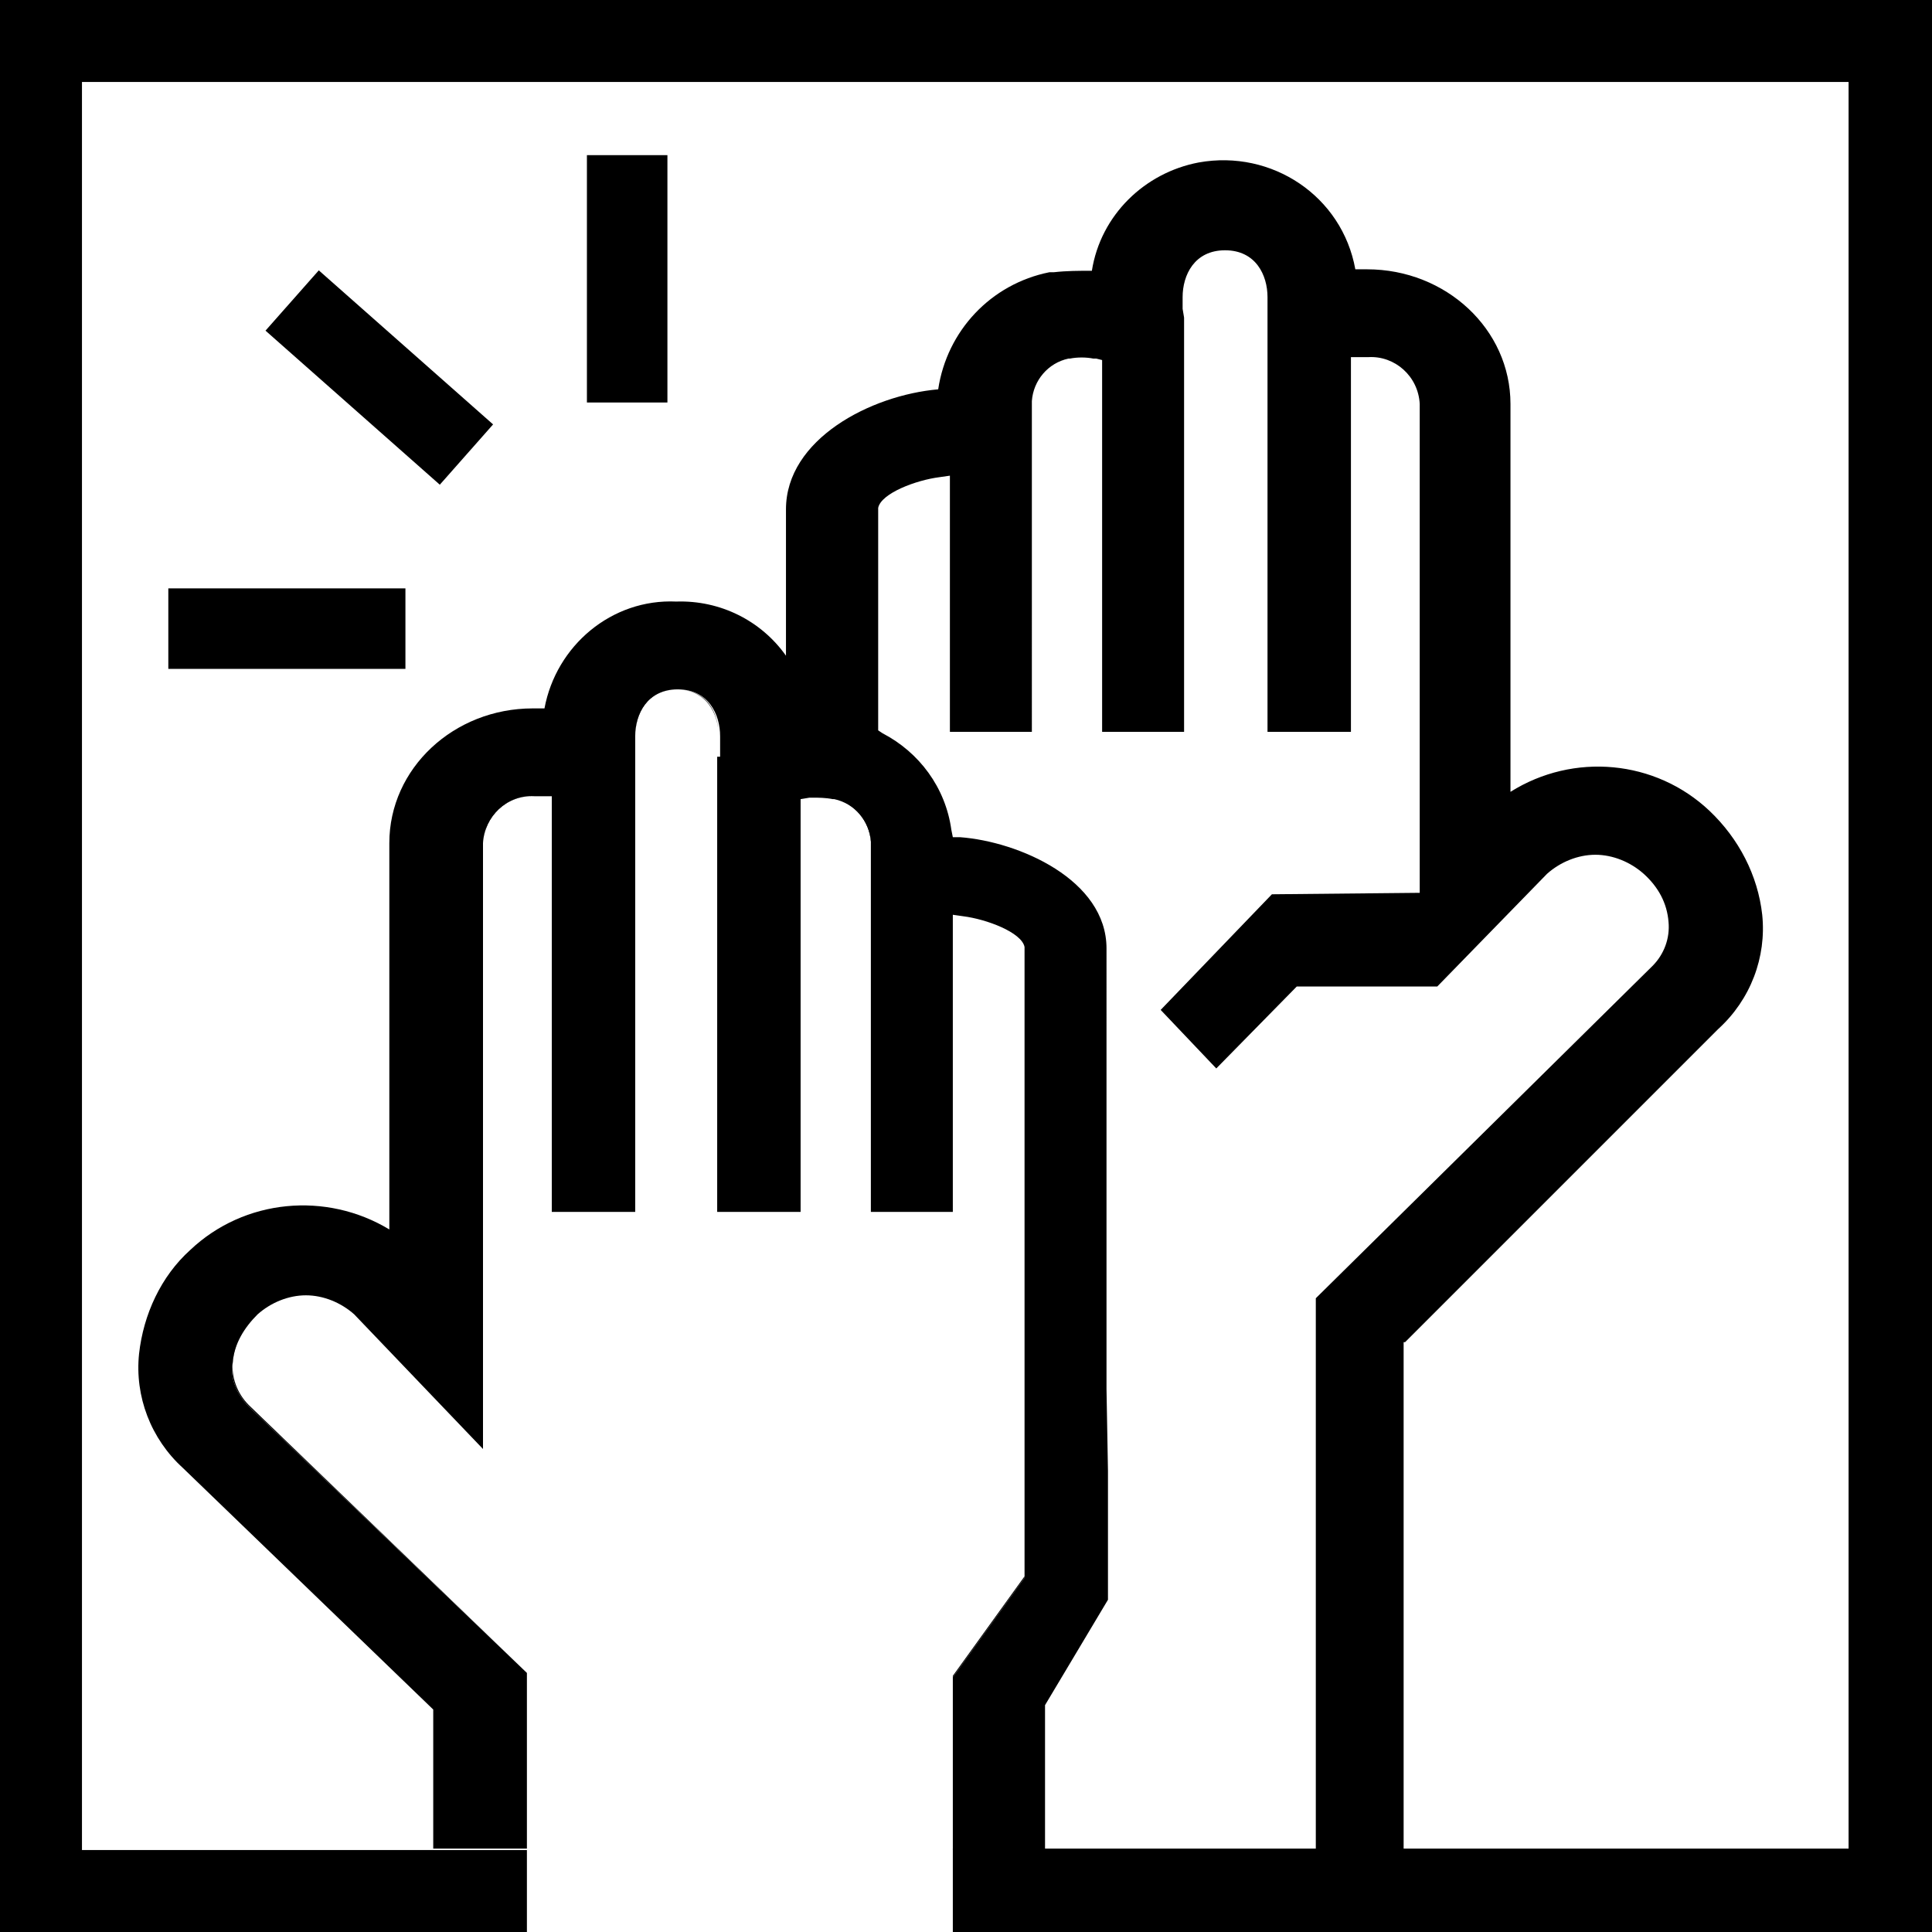 <?xml version="1.0" encoding="utf-8"?>
<svg version="1.1" id="Layer_1" xmlns="http://www.w3.org/2000/svg" xmlns:xlink="http://www.w3.org/1999/xlink" x="0px" y="0px"
	 viewBox="0 0 132 132" style="enable-background:new 0 0 132 132;" xml:space="preserve" width="132" height="132">
<style type="text/css">
	.st0{fill:#000000;}
</style>
<g id="highfive">
	<path class="st0" d="M55.3,54.5l-0.6,0.1v28.2l0,0V54.6L55.3,54.5L55.3,54.5z"/>
	<path class="st0" d="M33,57.6V99l0,0V57.6c0.1-1.8,1.6-3.3,3.5-3.2l0,0C34.6,54.3,33.1,55.7,33,57.6z"/>
	<path class="st0" d="M17.6,89.7c-0.9,0.8-1.6,2-1.7,3.3c-0.1,1.1,0.3,2.2,1.1,3l19,18.3v12l0,0v-12L17,96.1c-0.8-0.8-1.3-1.9-1.1-3
		C16,91.8,16.6,90.6,17.6,89.7c0.9-0.8,2.1-1.3,3.3-1.3l0,0C19.7,88.4,18.5,88.9,17.6,89.7z"/>
	<path class="st0" d="M43.4,50.3v7.2l0,0V50.3c0-1.5,0.8-3.2,2.9-3.2l0,0C44.1,47.1,43.4,48.8,43.4,50.3z"/>
	<path class="st0" d="M37.1,54.4h0.6v28.4l0,0V54.4L37.1,54.4z"/>
	<path class="st0" d="M20.9,88.4L20.9,88.4c1.2,0,2.4,0.5,3.3,1.3L33,99l0,0l-8.8-9.3C23.3,88.9,22.1,88.4,20.9,88.4z"/>
	<path class="st0" d="M57,54.5h-0.1c-0.5,0-1-0.1-1.3-0.1c0.3,0,0.8,0,1.3,0.1H57c1.4,0.3,2.4,1.5,2.5,2.9v25.3l0,0V57.5
		C59.4,56.1,58.4,54.9,57,54.5z"/>
	<polygon class="st0" points="43.4,57.5 43.4,57.5 43.4,57.5 43.4,57.5 	"/>
	<path class="st0" d="M49.1,50.3c0-1.5-0.8-3.2-2.9-3.2l0,0C48.4,47.1,49.1,48.8,49.1,50.3v1.4l0,0V50.3z"/>
	<path class="st0" d="M65.8,62.6c1.6,0.2,4,1.1,4.2,2.1v43.1l-4.9,6.8v11.8h6.3v-9.9l4.3-7.2v-8.8l-0.1-5.6V64.8c0-4.7-6-7.3-10-7.6h-0.5
		l-0.1-0.5c-0.4-2.9-2.2-5.3-4.7-6.6L60,49.9V34.7c0.2-1,2.6-1.9,4.2-2.1l0.7-0.1V50h5.6V27.4c0.1-1.4,1.1-2.6,2.5-2.9h0.1
		c0.5-0.1,1.1-0.1,1.6,0h0.2l0.4,0.1v0.5V50h5.6V21.7l-0.1-0.6v-0.8c0-1.5,0.8-3.2,2.9-3.2s2.9,1.7,2.9,3.2V50h5.7V24.4h1.2
		c1.8-0.1,3.4,1.3,3.5,3.2V61l-10.1,0.1L79.3,69l3.8,4l5.5-5.6h9.6l7.5-7.7c0.9-0.8,2.1-1.3,3.3-1.3c1.2,0,2.4,0.5,3.3,1.3
		c1,0.9,1.6,2,1.7,3.3c0.1,1.1-0.3,2.2-1.1,3L89.9,88.7v37.7h6V91.7H96l21.4-21.4c2.2-2,3.3-4.9,3-7.8c-0.3-2.7-1.6-5.2-3.6-7.1
		c-3.7-3.5-9.3-4-13.6-1.3V27.6c0-5.1-4.4-9.2-9.8-9.2h-0.8c-0.9-5-5.7-8.2-10.7-7.3c-3.7,0.7-6.7,3.6-7.3,7.4c-0.9,0-1.7,0-2.6,0.1
		l-0.3,0c-4,0.8-7,4-7.6,8C59.5,27,53.7,30,53.7,34.8v10c-1.7-2.4-4.5-3.8-7.5-3.7c-4.4-0.2-8.2,3-9,7.3h-0.8
		c-5.4,0-9.8,4.1-9.8,9.2v26.4c-4.3-2.6-9.9-2.1-13.6,1.4c-2,1.8-3.2,4.4-3.5,7.1c-0.3,2.9,0.8,5.8,3,7.8l17.1,16.5v9.5H36v-12
		L17,96.1c-0.8-0.8-1.3-1.9-1.1-3c0.1-1.3,0.8-2.4,1.7-3.3c0.9-0.8,2.1-1.3,3.3-1.3l0,0c1.2,0,2.4,0.5,3.3,1.3L33,99V57.6
		c0.1-1.8,1.6-3.3,3.5-3.2h1.2v28.4h5.7V57.5l0,0v-7.2c0-1.5,0.8-3.2,2.9-3.2l0,0c2.1,0,2.9,1.7,2.9,3.2v1.4H49v31.1h5.7V54.6
		l0.6-0.1h0.3c0.3,0,0.8,0,1.3,0.1H57c1.4,0.3,2.4,1.5,2.5,2.9v25.3h5.6V62.5l0,0L65.8,62.6z"/>
	<rect class="st0" x="126.4" y="5.6" width="0" height="120.7"/>
	<rect class="st0" x="5.6" y="5.6" width="0" height="120.7"/>
	<path class="st0" d="M0,0v132h36v-5.6H5.6V5.6h120.7v120.7H65.1v-11.8l4.9-6.8V64.7c-0.2-1-2.6-1.9-4.2-2.1l-0.7-0.1l0,0l0.7,0.1
		c1.6,0.2,4,1.1,4.2,2.1v43.1l-4.9,6.8V132H132V0H0z"/>
	<rect class="st0" x="11.5" y="40.2" width="16.2" height="5.5"/>
	<rect class="st0" x="23.2" y="17.8" transform="matrix(0.662 -0.749 0.749 0.662 -10.551 28.184)" width="5.5" height="15.9"/>
	<rect class="st0" x="40.1" y="10.6" width="5.5" height="16.9"/>
</g>
</svg>

